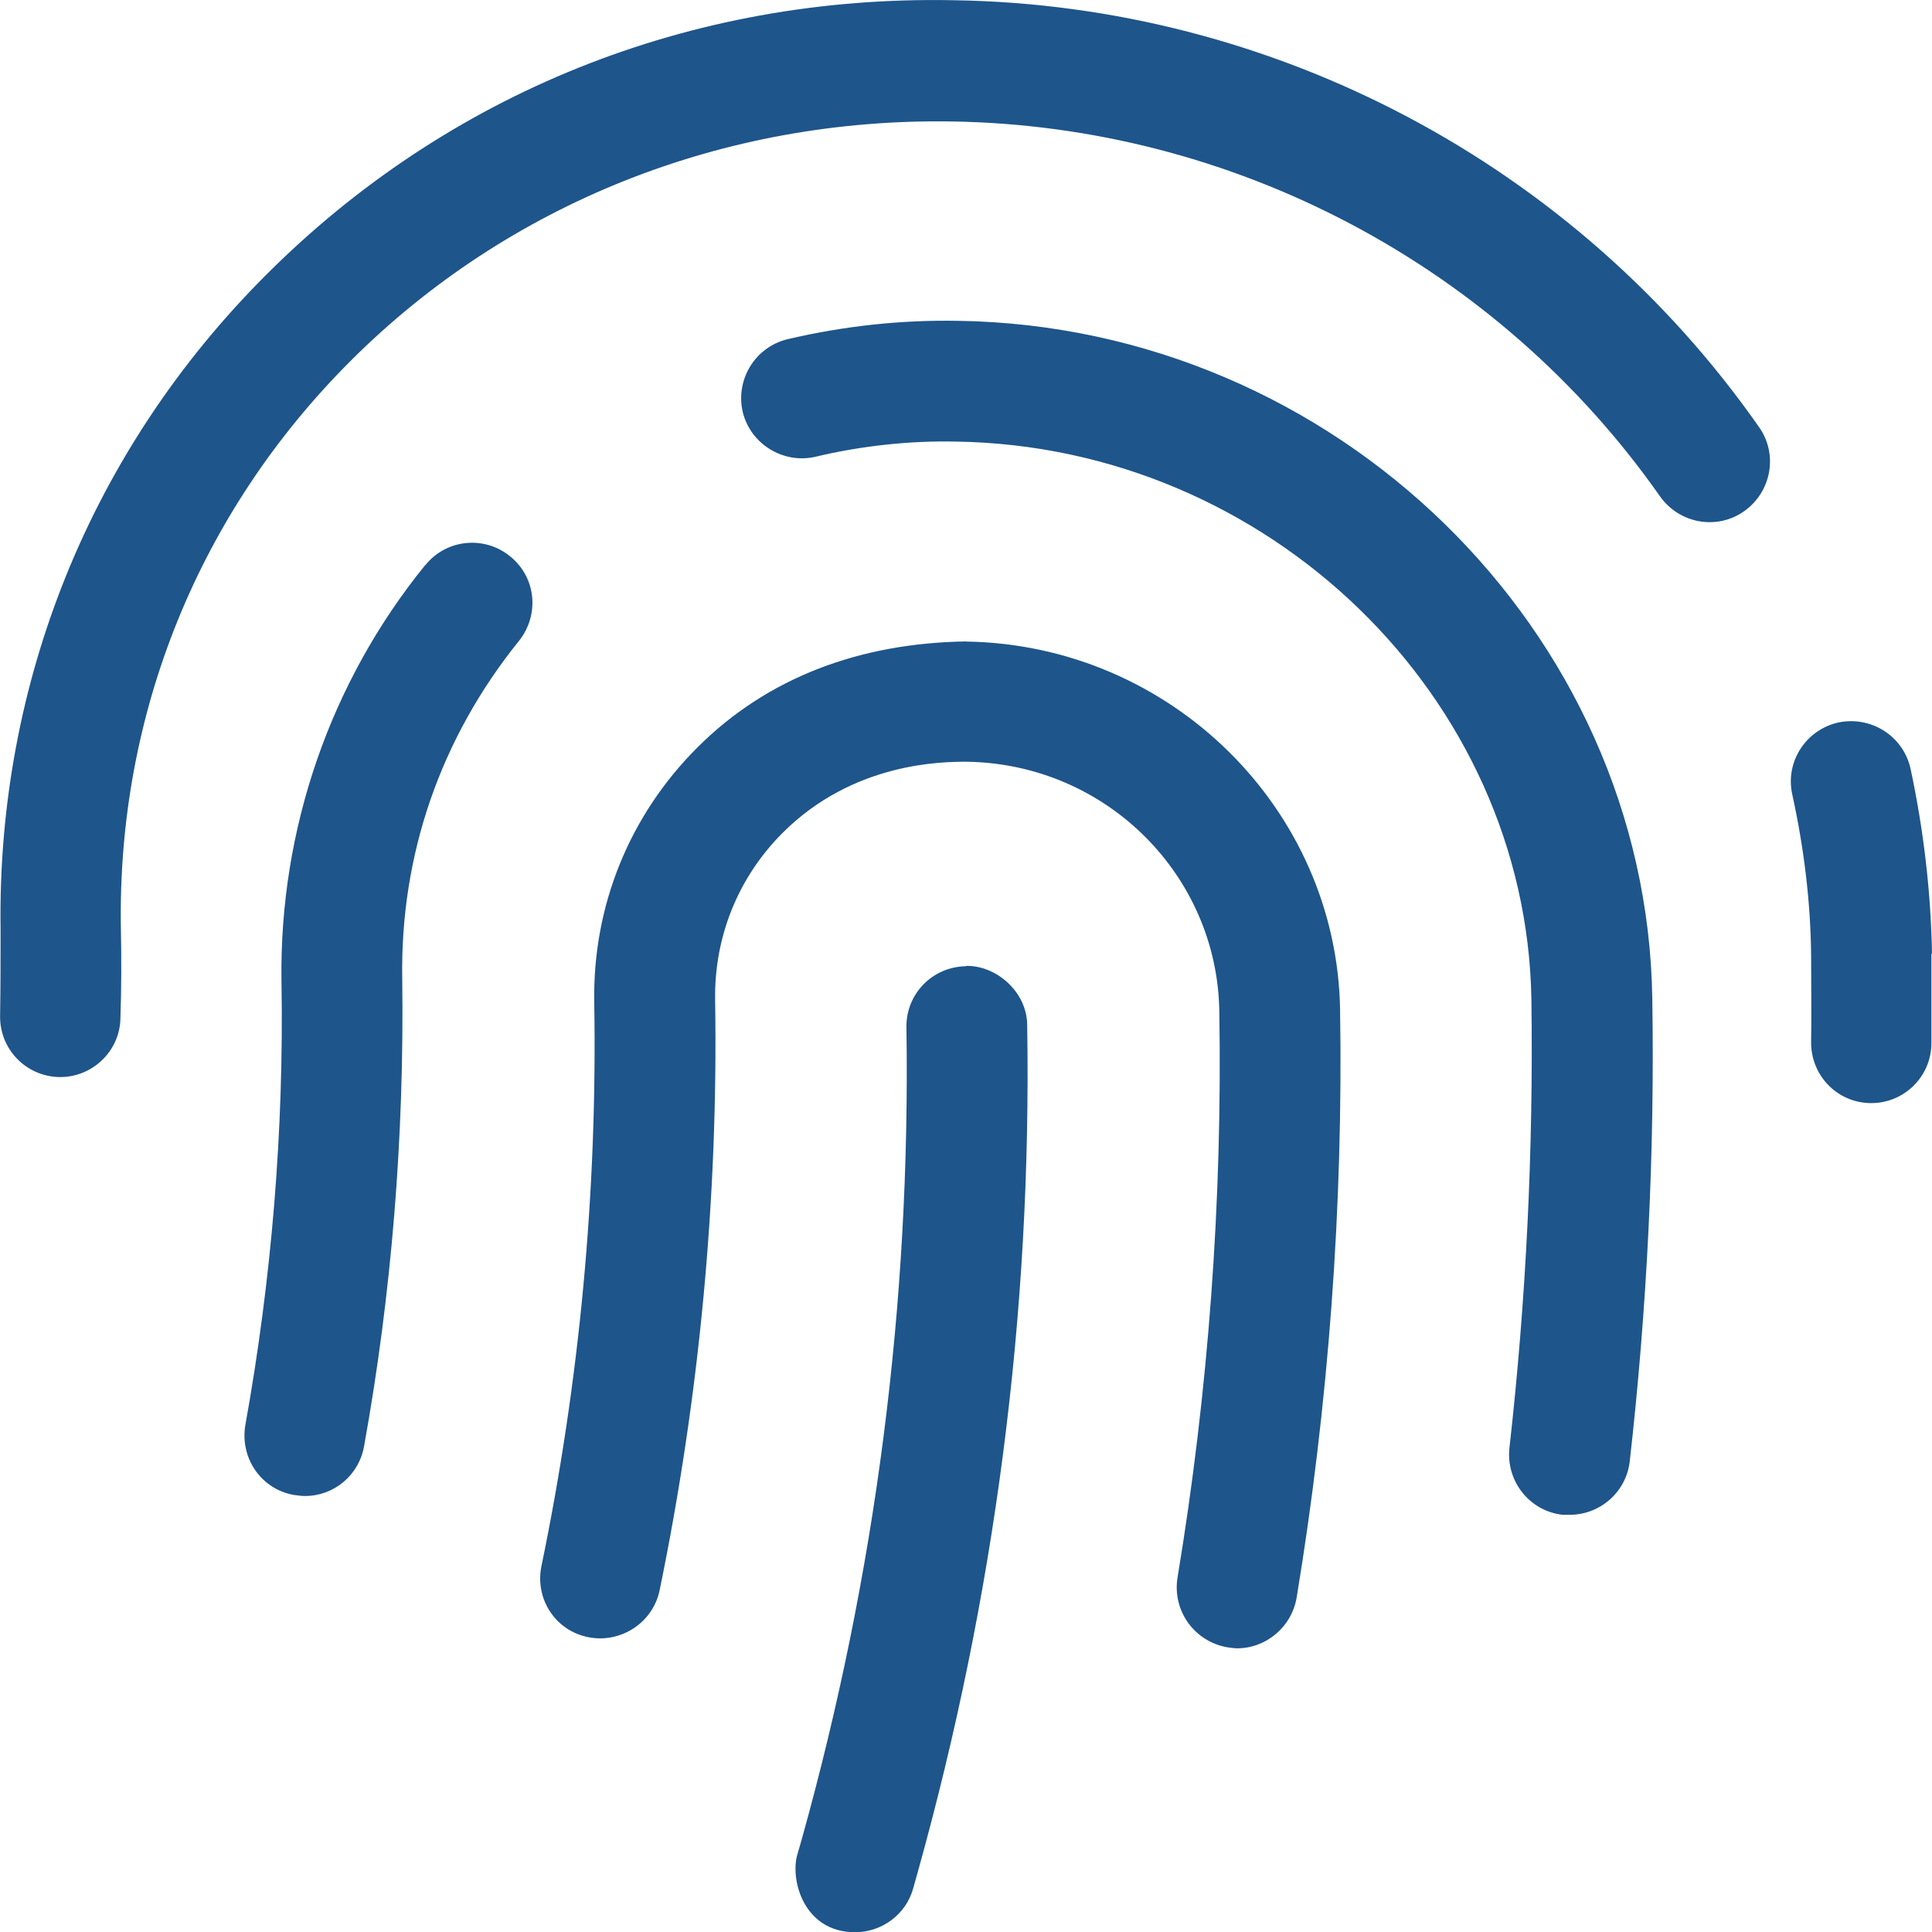 <?xml version="1.0" encoding="UTF-8"?>
<svg id="Layer_2" data-name="Layer 2" xmlns="http://www.w3.org/2000/svg" viewBox="0 0 165.42 165.43">
  <defs>
    <style>
      .cls-1 {
        fill: #1e558b;
      }
    </style>
  </defs>
  <g id="Capa_1" data-name="Capa 1">
    <g id="Capa_1-2" data-name="Capa 1">
      <path class="cls-1" d="M82.76,54.92c-9.14.13-17.06,3.09-23.06,9.09-5.82,5.82-8.96,13.57-8.82,21.81.27,16.21-1.25,32.47-4.52,48.27-.58,2.82,1.21,5.55,4.03,6.09,2.73.54,5.51-1.21,6.09-4.03,3.4-16.52,5.02-33.54,4.75-50.51-.09-5.42,1.97-10.52,5.78-14.33,6.05-6.05,13.66-6.09,15.76-6.09,12,.18,21.45,9.76,21.63,21.36.27,16.3-.94,32.6-3.58,48.5-.45,2.82,1.43,5.46,4.25,5.96.31.04.58.09.85.09,2.46,0,4.66-1.79,5.1-4.34,2.73-16.52,3.99-33.45,3.72-50.33-.27-17.15-14.46-31.26-32.02-31.53M82.71,82.73c-2.87.04-5.15,2.37-5.1,5.24.36,23.73-2.64,46.84-8.96,69.5l-.4,1.39c-.58,2.15.58,6.58,4.97,6.58,2.24,0,4.34-1.48,4.97-3.76l.4-1.43c6.58-23.6,9.76-47.74,9.36-72.45,0-2.87-2.64-5.15-5.24-5.1v.04ZM36.41,48.38c-8.15,10.03-12.49,22.66-12.31,35.6.22,12.81-.85,25.57-3.09,38.02-.49,2.82,1.34,5.51,4.16,6,.31.04.63.09.94.09,2.46,0,4.61-1.75,5.06-4.25,2.37-13.12,3.45-26.55,3.27-40.03-.18-10.66,3.31-20.64,9.99-28.93,1.79-2.24,1.48-5.46-.76-7.25-2.19-1.79-5.46-1.48-7.25.76M165.42,81.7c-.09-5.33-.72-10.66-1.84-15.9-.63-2.78-3.36-4.52-6.18-3.94-2.78.63-4.57,3.36-3.94,6.18.99,4.52,1.57,9.18,1.61,13.79,0,2.46.04,4.97,0,7.43,0,2.87,2.28,5.19,5.15,5.19h0c2.82,0,5.15-2.28,5.15-5.15v-7.66M81.64.02c-22.61-.45-43.39,8.02-58.89,23.55C7.79,38.53-.27,58.45.05,79.59c0,2.42,0,4.88-.04,7.3-.09,2.87,2.15,5.24,5.02,5.33h.13c2.78,0,5.1-2.24,5.15-5.02.09-2.6.09-5.19.04-7.75-.31-18.31,6.67-35.56,19.66-48.54,13.52-13.52,31.97-20.82,51.45-20.51,24.14.36,46.84,12.36,60.68,32.11,1.66,2.33,4.88,2.91,7.21,1.25s2.91-4.88,1.25-7.21C134.88,14.08,109.09.42,81.64.02M82.04,27.47c-4.93-.09-9.81.45-14.6,1.57-2.78.67-4.48,3.45-3.85,6.22.67,2.78,3.49,4.48,6.22,3.85,3.94-.94,8.11-1.39,12.05-1.3,26.73.4,48.85,21.85,49.26,47.78.18,12.81-.45,25.7-1.88,38.38-.31,2.82,1.7,5.42,4.57,5.73h.58c2.6,0,4.84-1.93,5.15-4.57,1.48-13.08,2.15-26.42,1.93-39.67-.49-31.48-27.14-57.5-59.42-57.99"/>
    </g>
  </g>
</svg>
